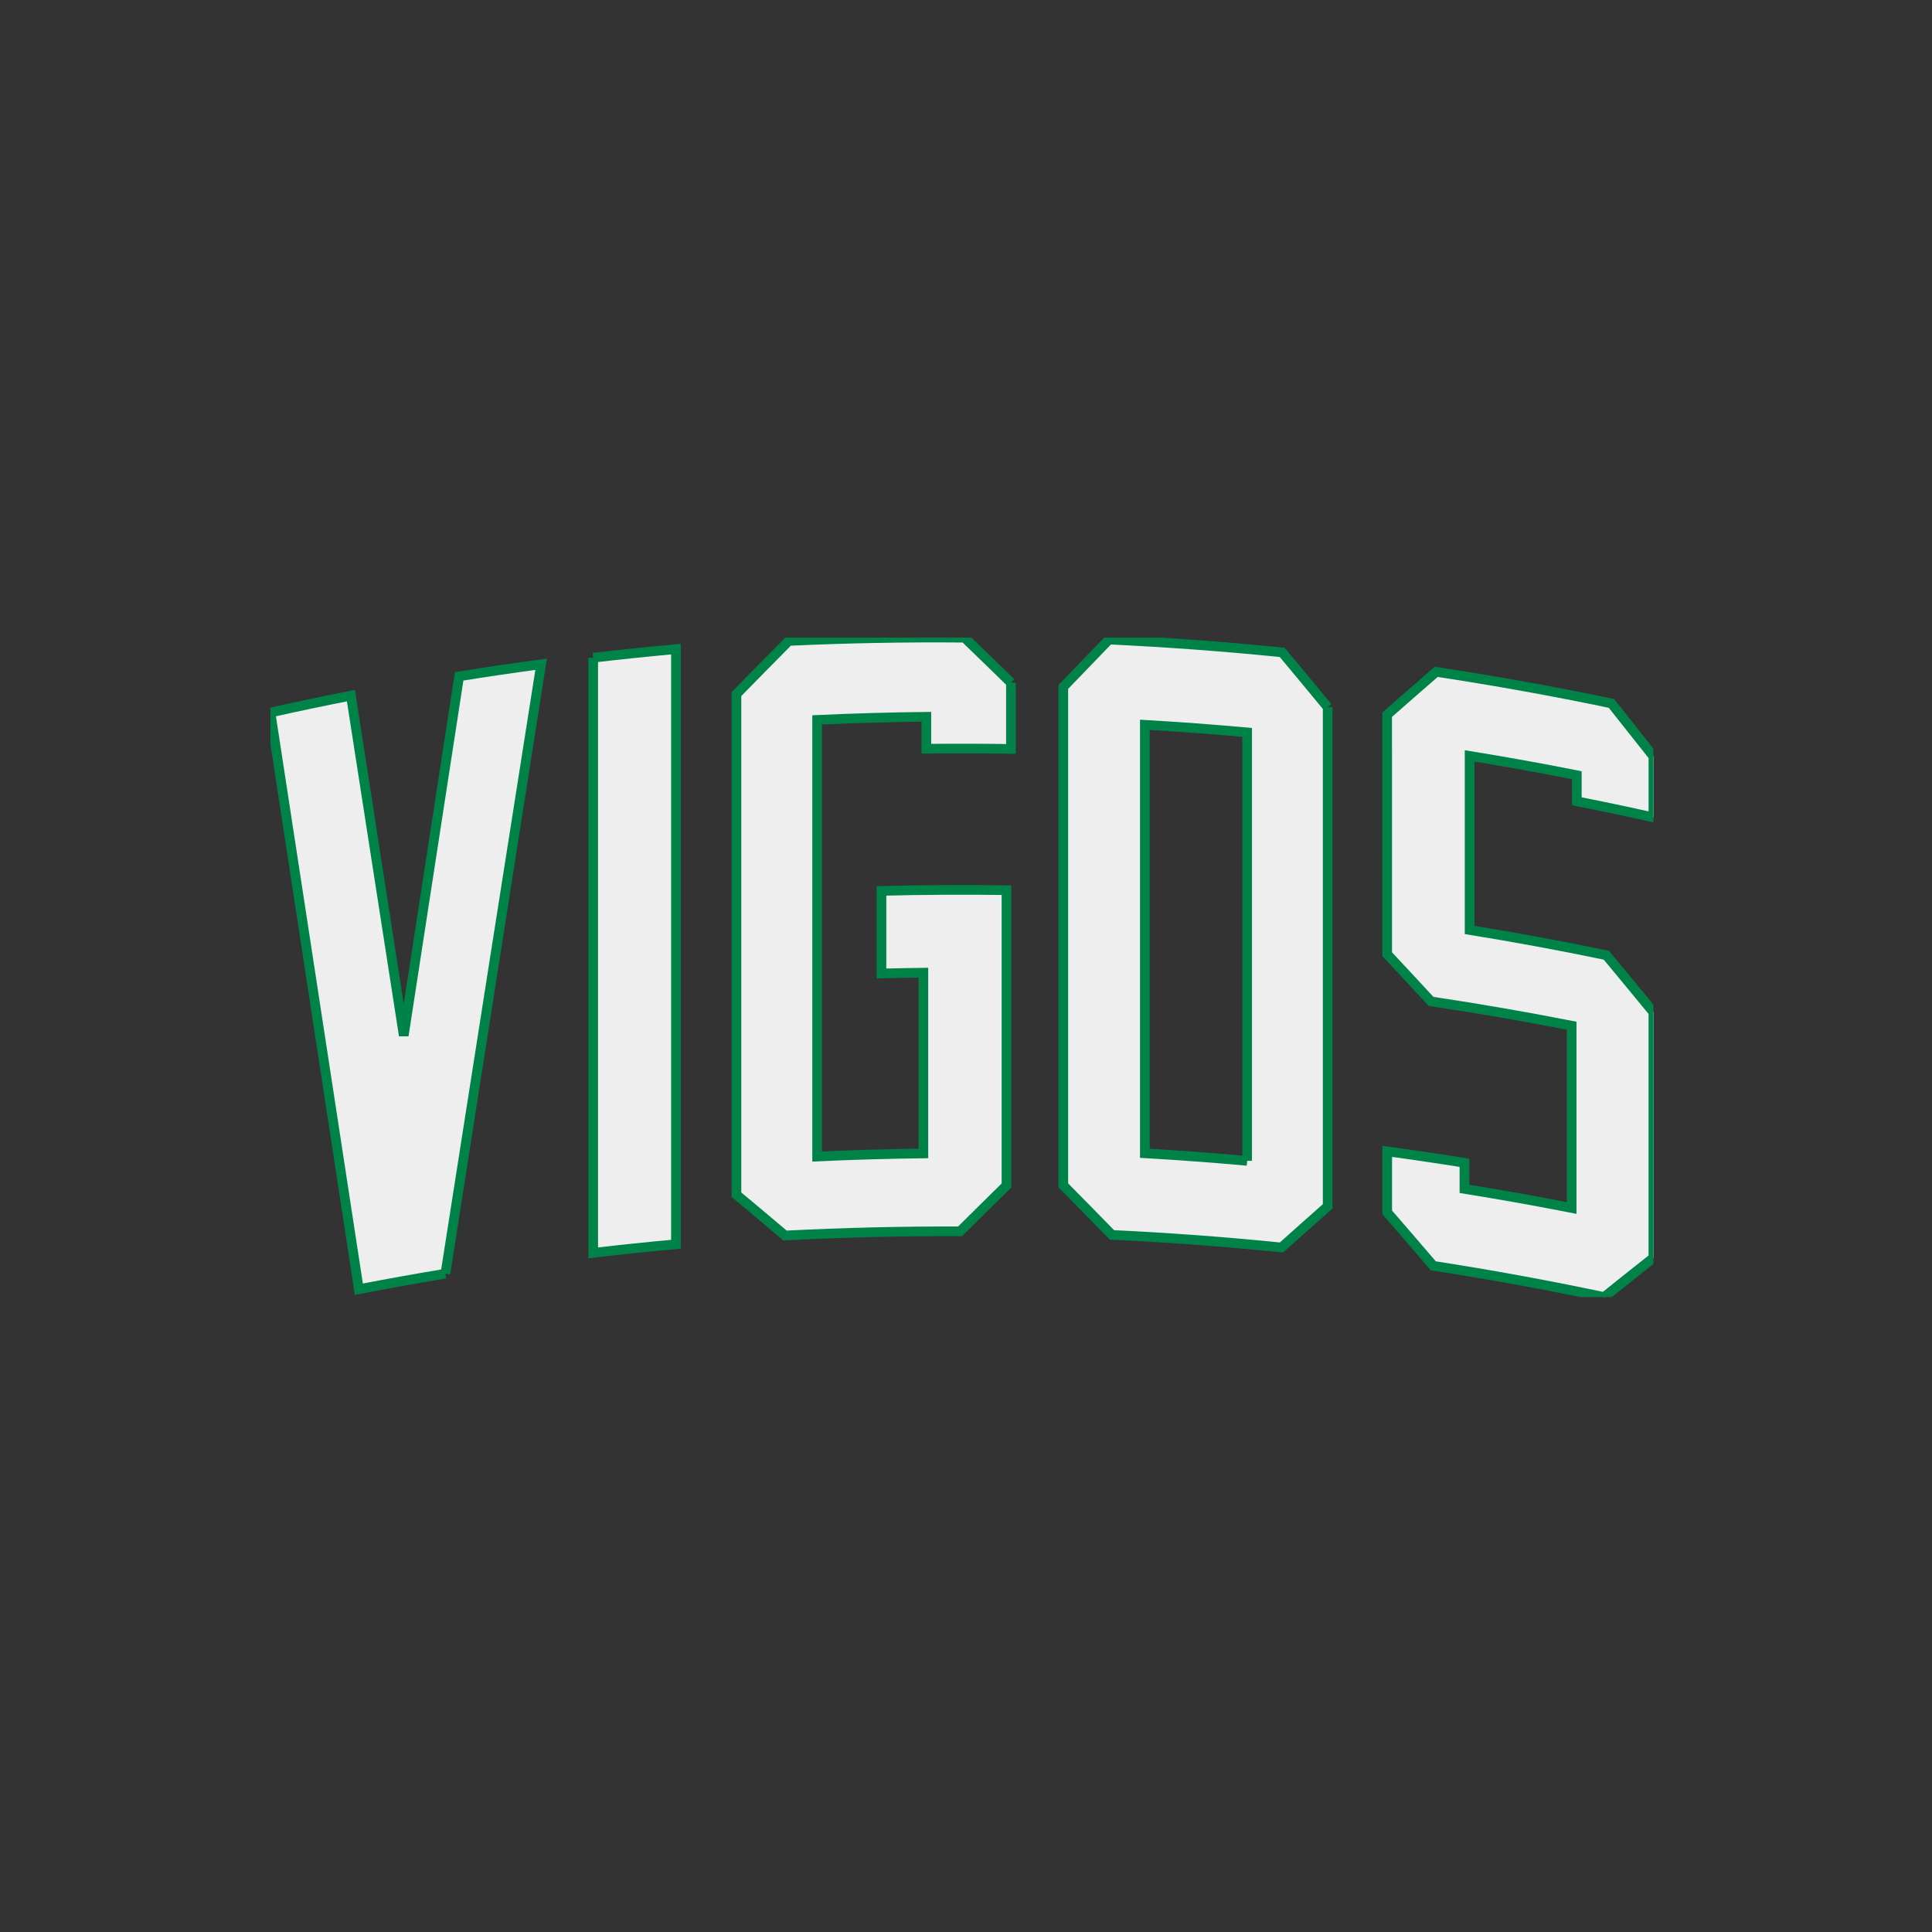 <svg xmlns="http://www.w3.org/2000/svg" xmlns:xlink="http://www.w3.org/1999/xlink" width="200" height="200" viewBox="0 0 200 200"><rect x="0" y="0" width="200" height="200" fill="#333333" stroke="none"/><defs><clipPath id="a"><rect width="143.155" height="68.27" fill="#eee" stroke="#008348" stroke-width="1"/></clipPath></defs><g transform="translate(-1780 -460)"><rect width="200" height="200" transform="translate(1780 460)" fill="none"/><g transform="translate(1808 526)"><g clip-path="url(#a)"><path d="M18.106,78.414q-4.487.741-8.958,1.608Q4.564,50.107,0,20.324q4.154-.929,8.326-1.748,2.732,17.572,5.47,35.19,2.865-18.621,5.736-37.19,4.236-.68,8.485-1.25-4.963,31.468-9.91,63.088" transform="translate(0 -12.562)" fill="#eee" stroke="#008348" stroke-width="1"/><path d="M185.225,7.532q4.278-.5,8.565-.889V68.249q-4.287.389-8.565.89V7.532" transform="translate(-151.817 -5.445)" fill="#eee" stroke="#008348" stroke-width="1"/><path d="M295.838,4.674v6.854q-4.377-.068-8.755-.019V8.2q-5.655.064-11.308.322v45.2q5.5-.251,11-.318V34.691q-2.169.027-4.338.082V26.225q6.468-.164,12.938-.073V56.724q-2.4,2.354-4.8,4.742-9.065-.033-18.123.435-2.515-2.131-5.028-4.224V5.851q2.707-2.773,5.415-5.5,9.093-.42,18.2-.336,2.4,2.312,4.8,4.66" transform="translate(-219.186 0)" fill="#eee" stroke="#008348" stroke-width="1"/><path d="M482.41,8.18V59.852q-2.39,2.11-4.782,4.254-8.76-.888-17.549-1.3-2.516-2.583-5.033-5.128V6.079q2.362-2.466,4.723-4.9,8.98.417,17.936,1.326,2.354,2.819,4.705,5.672m-8.334,46.962V10.785q-5.291-.478-10.592-.784V54.357q5.3.306,10.592.784" transform="translate(-372.971 -0.969)" fill="#eee" stroke="#008348" stroke-width="1"/><path d="M640.921,24.136Q643.46,21.9,646,19.7q9.1,1.377,18.141,3.269,2.173,2.727,4.341,5.483v6.315q-3.955-.884-7.927-1.669v-2.7q-5.536-1.095-11.1-2v18.02q7.1,1.152,14.152,2.616,2.44,2.932,4.874,5.9V80.359q-2.548,2.01-5.1,4.061-8.809-1.861-17.686-3.234-2.382-2.784-4.767-5.532V69.34q4,.542,7.992,1.182v2.7q5.564.893,11.1,1.979V56.329q-7.257-1.422-14.558-2.515-2.267-2.457-4.537-4.882Z" transform="translate(-525.322 -16.15)" fill="#eee" stroke="#008348" stroke-width="1"/></g></g></g></svg>